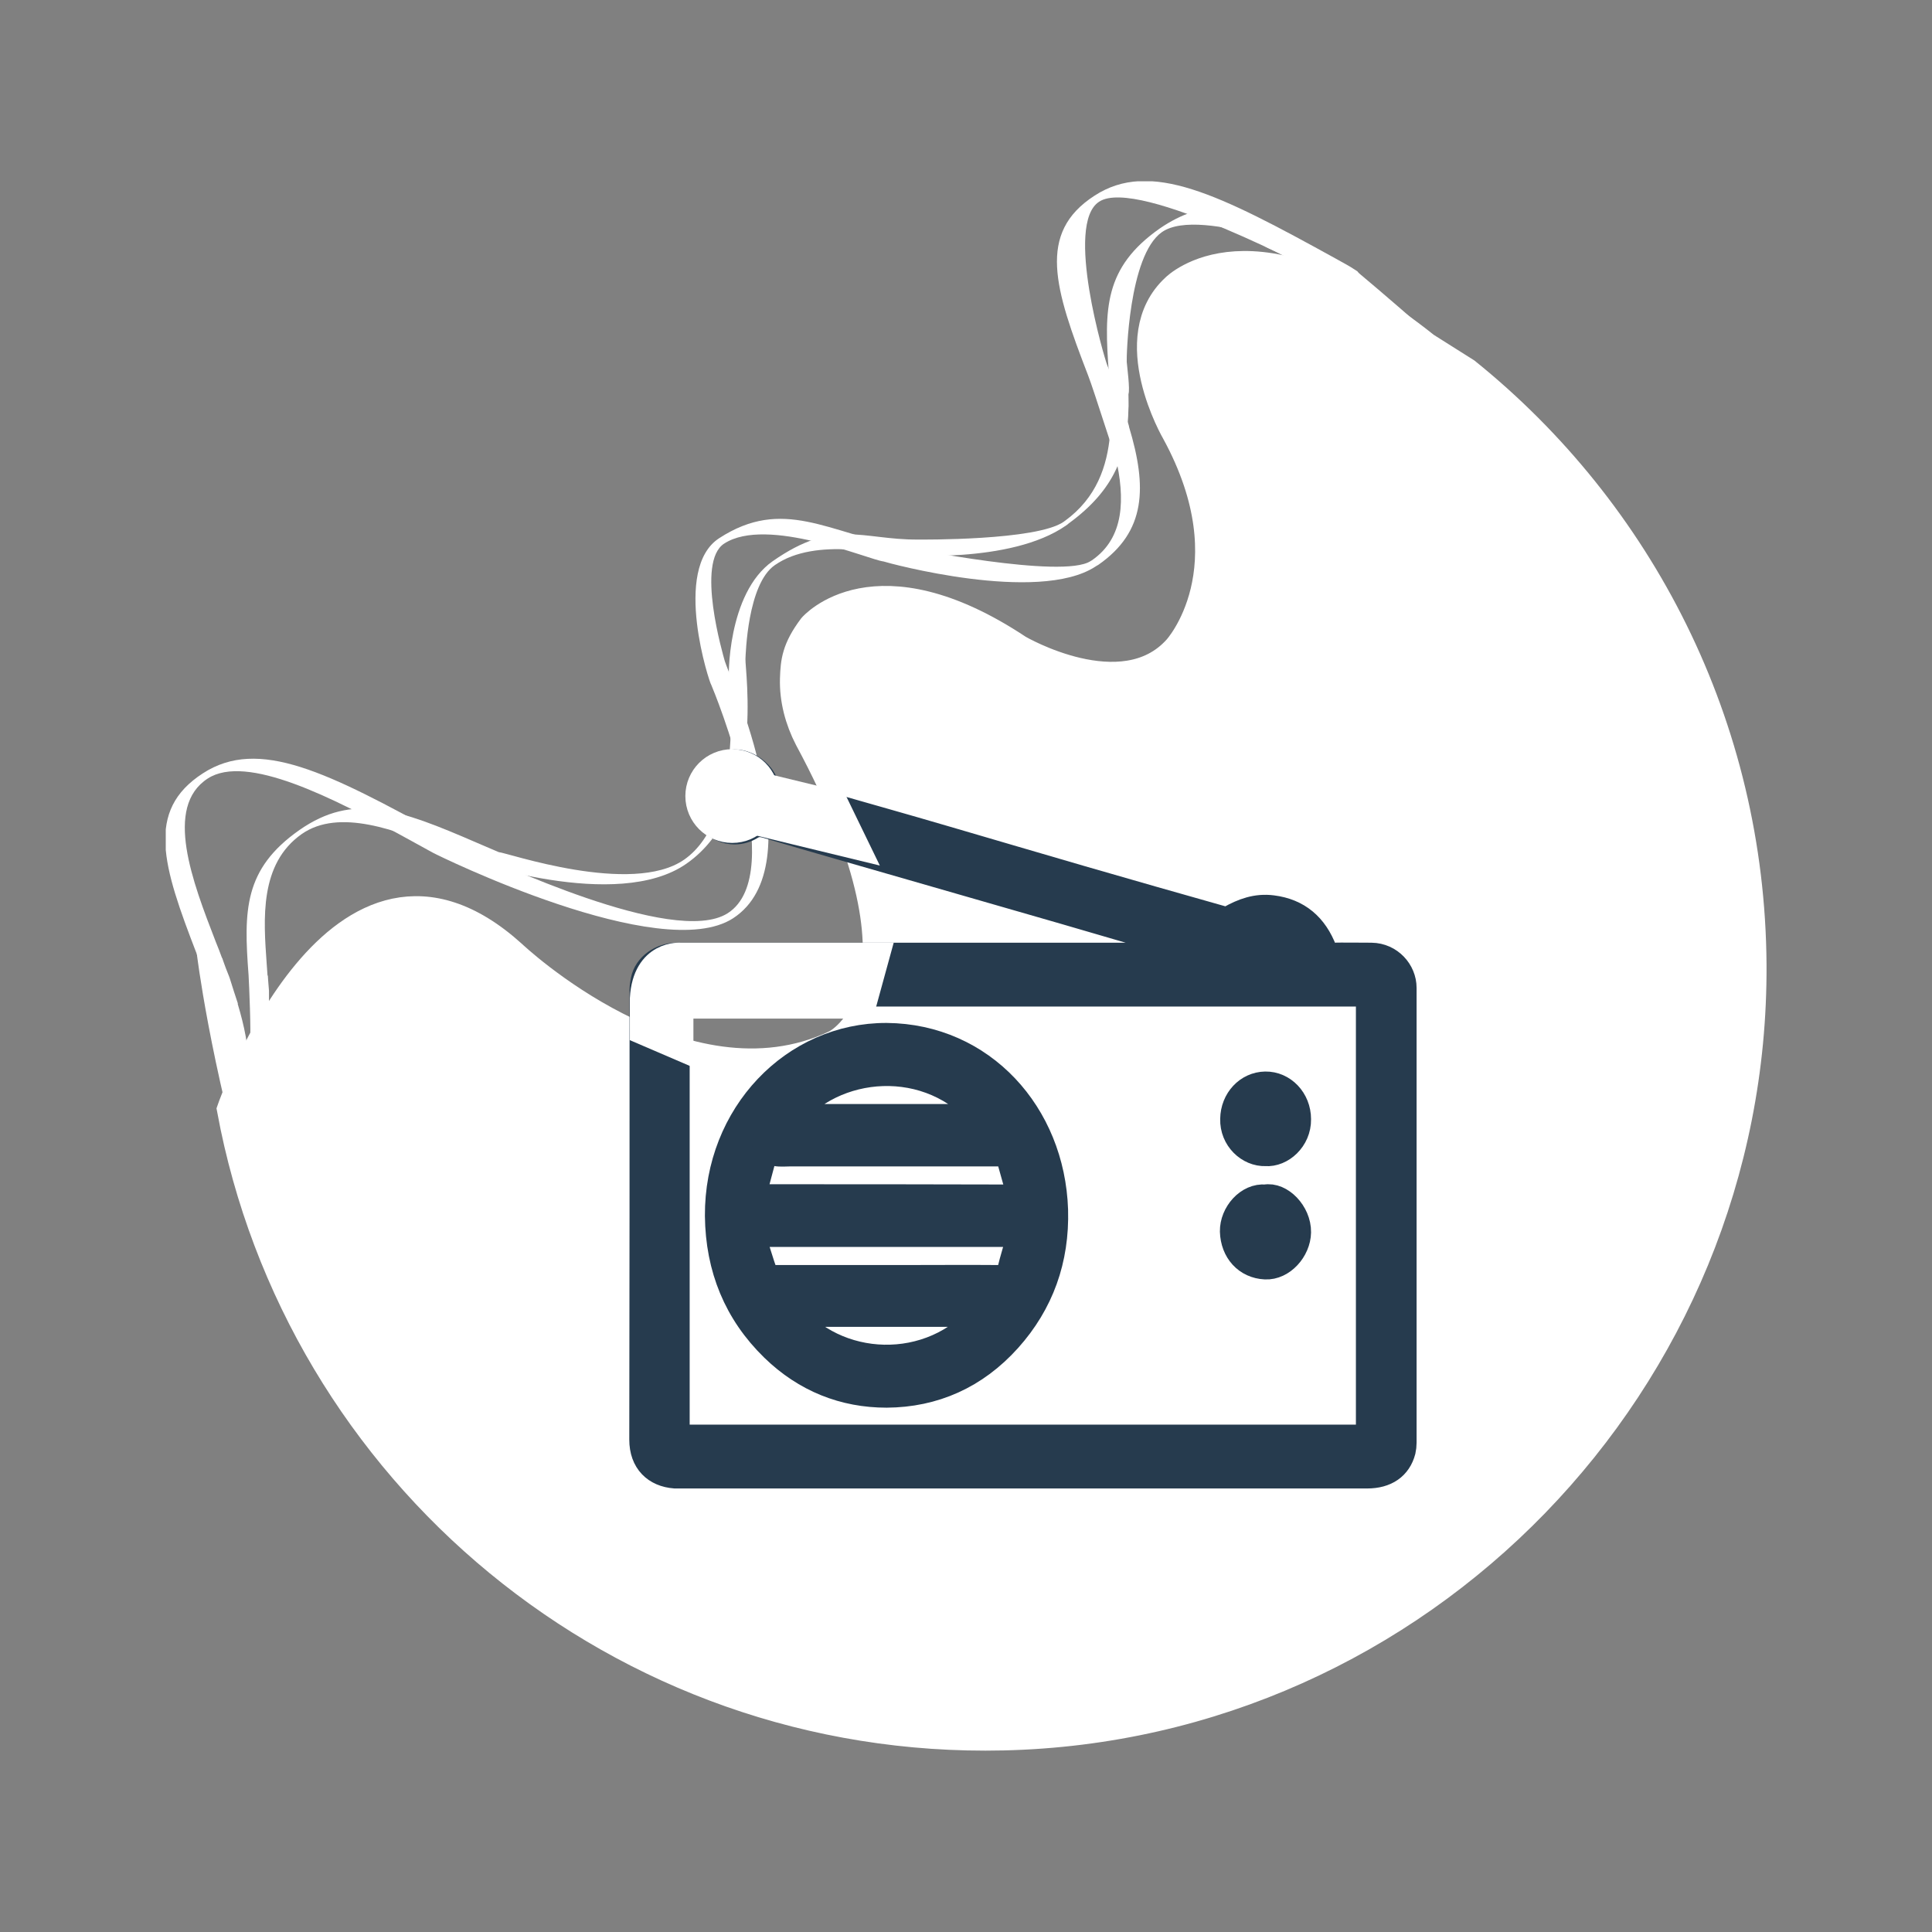 <?xml version="1.0" encoding="utf-8"?>
<!-- Generator: Adobe Illustrator 25.4.1, SVG Export Plug-In . SVG Version: 6.00 Build 0)  -->
<svg version="1.1" id="Capa_1" xmlns="http://www.w3.org/2000/svg" xmlns:xlink="http://www.w3.org/1999/xlink" x="0px" y="0px"
	 viewBox="0 0 1080 1080" style="enable-background:new 0 0 1080 1080;" xml:space="preserve">
<rect x="0" y="0" width="1080" height="1080" fill="#808080" stroke="none"/>
<style type="text/css">
	.st0{fill:#FFFFFF;stroke:#FFFFFF;stroke-miterlimit:10;}
	.st1{fill:#FFFFFF;}
	.st2{fill:#263B4E;stroke:#263B4E;stroke-miterlimit:10;}
</style>
<symbol  id="Nuevo_símbolo_3" viewBox="-27.83 -27.29 55.67 54.58">
	<g>
		<path class="st0" d="M17.39,20.65c6.03-4.86,9.9-12.28,9.95-20.61C27.42-14.45,15.78-26.45,1.3-26.78
			c-13.34-0.31-24.52,9.19-26.85,21.79c0,0,3.75,10.83,9.77,5.39c0,0,5.94-5.64,11.25-3.12c0,0,3.8,1.84-0.94,10.64
			C-5.8,8.56-5.99,9.27-5.97,9.99c0.02,0.59,0.06,1.03,0.63,1.79c0,0,2.18,2.55,7.16-0.76c0,0,3.63-2.12,5.53,0
			c0,0,2.55,2.78-0.05,7.55c0,0-1.91,3.27-0.02,5.01c0,0,2.72,2.75,8.7-2.04L17.39,20.65z"/>
		<g>
			<g>
				<path class="st1" d="M12.46,24.02c0.12-0.07,1.2-0.64,2.19-1.15c-0.4,0.41-0.75,0.85-1.04,1.29c-0.18,0.12-0.32,0.2-0.32,0.2
					c-0.14,0.08-0.29,0.16-0.43,0.24c-4.06,2.24-6.45,3.45-8.39,2.19c-2.01-1.3-1.39-3.23-0.22-6.26c0.21-0.54,0.93-2.86,0.95-2.82
					c0.34-1.46,0.31-2.82-0.82-3.6c-0.02-0.01-0.03-0.02-0.05-0.03c-0.97-0.63-6.37,0.47-6.5,0.49c-2.63,0.5-4.19,1.75-6.41,0.31
					c-1.66-1.07-0.32-5.1-0.28-5.1c0.08-0.19,2.73-6.55,0.58-7.94c-1.88-1.22-8.36,1.95-8.71,2.03c-0.18,0.1-1.02,0.56-1.16,0.64
					c-4.06,2.24-6.45,3.45-8.39,2.19c-2.01-1.3-1.39-3.23-0.22-6.26c0.16-0.42,0.99-2.76,1-2.98c0-0.04,0-0.07,0-0.11
					c0.03-0.17,0.07-0.34,0.09-0.5c0.14-0.66,0.2-1.36,0.18-2.09c0.74,1.04,0.64,2.33,0.16,3.93c0,0,0.01,0,0.01,0
					c-0.01,0.02-0.27,0.83-0.28,0.87c0,0.02-0.14,0.35-0.19,0.5c-0.03,0.07-0.05,0.15-0.08,0.23c0-0.01,0-0.01,0-0.02
					c-0.07,0.19-0.14,0.38-0.22,0.57c-0.81,2.09-1.81,4.69-0.28,5.68c1.34,0.87,4.32-0.65,6.92-2.08l0.91-0.5
					c0.18-0.1,7.93-3.91,10.44-2.28c2.86,1.86-0.14,8.43-0.29,8.95c-0.06,0.22-1.01,3.44-0.02,4.08c1.49,0.97,5.05-0.57,5.54-0.62
					c0.14-0.05,5.37-1.48,7.37-0.18c0.03,0.02,0.06,0.04,0.1,0.06c1.67,1.16,1.7,2.71,1.07,4.8c0.02,0-0.16,0.49-0.21,0.65
					c0,0.2-0.48,1.31-0.55,1.5c-0.08,0.19-1.49,4.9-0.28,5.68C5.97,27.47,12.29,24.06,12.46,24.02z"/>
			</g>
			<g>
				<path class="st1" d="M9.4,25.98c-0.14,0.11-0.29,0.25-0.44,0.41c-0.75,0-1.46-0.22-2.22-0.74c-1.94-1.36-1.94-2.8-1.77-5.05
					c0.03-0.4,0.02-2.15,0.04-2.11c-0.1-1.11-0.47-2.21-1.57-3.01c-0.02-0.01-0.03-0.02-0.04-0.03c-0.94-0.66-4.98-0.62-5.07-0.62
					c-1.97-0.01-2.9,0.75-5.05-0.75c-1.6-1.12-1.55-4.13-1.52-4.12C-8.22,9.82-7.72,5.15-9.8,3.7c-1.82-1.27-6.19,0.25-6.45,0.26
					c-0.12,0.05-0.67,0.29-0.77,0.33c-2.68,1.16-4.28,1.75-6.16,0.44c-1.94-1.36-1.94-2.8-1.77-5.05c0.02-0.31,0.09-2.05,0.05-2.23
					c-0.01-0.03-0.02-0.06-0.03-0.09c-0.02-0.13-0.03-0.26-0.06-0.39c-0.05-0.5-0.19-1.06-0.39-1.65c0.85,0.94,1.11,1.96,1.13,3.17
					c0,0,0.01,0,0.01,0c0,0.02,0,0.62,0,0.65c0,0.01-0.02,0.26-0.03,0.37c0,0.05-0.01,0.11-0.01,0.17c0-0.01,0-0.01-0.01-0.02
					c-0.01,0.14-0.02,0.28-0.03,0.42c-0.11,1.55-0.26,3.47,1.22,4.51c1.29,0.9,3.29,0.15,5.01-0.58l0.6-0.26
					c0.12-0.05,5.35-1.89,7.77-0.19c2.77,1.93,2.03,6.73,2.05,7.12c0.01,0.16,0.07,2.6,1.02,3.26c1.44,1.01,3.89,0.33,4.28,0.37
					c0.1-0.02,3.92-0.34,5.85,1.01c0.03,0.02,0.06,0.04,0.09,0.07c1.63,1.19,2.05,2.44,2.08,4.01c0.01,0,0,0.37,0,0.49
					c0.06,0.16-0.05,0.97-0.06,1.12c-0.01,0.14,0.06,3.69,1.22,4.51c0.68,0.48,2.17,0.22,3.44-0.13C9.96,25.58,9.66,25.78,9.4,25.98
					z"/>
			</g>
			<path class="st1" d="M13.6,24.15c0,0,4.55-3.79,6.33-5.84l-4.11,2.44c0,0-2.99,3.24-5.43,4.27"/>
			<path class="st1" d="M-26.75,0.43c0,0,0.44-3.71,1.91-8.73l0.97,3.05l-1.51,2.46l-1.16,3.22"/>
		</g>
	</g>
	<g>
		<g>
			<path class="st2" d="M8.43,0.43C8.35,0.39,8.28,0.34,8.2,0.31c-0.05-0.02-0.12,0-0.18,0c-6.02,0-12.05,0-18.07,0
				c-0.54,0-1.02-0.35-1.11-0.81c-0.02-0.1-0.04-0.21-0.04-0.32c0-5.22,0-10.44-0.01-15.65c0-0.74,0.44-1.15,1.09-1.2
				c0.04,0,0.09,0,0.13,0c7.98,0,15.96,0,23.94,0c0.64,0,1.05,0.29,1.19,0.82c0.02,0.09,0.03,0.18,0.03,0.27c0,5.27,0,10.54,0,15.82
				c0,0.55-0.45,1.06-1.07,1.07c-0.47,0-0.94,0.01-1.42,0c-0.15,0-0.21,0.06-0.27,0.21c-0.32,0.84-0.89,1.33-1.76,1.44
				c-0.54,0.07-1-0.1-1.46-0.36C9.13,1.56,9.04,1.55,8.97,1.57C7.31,2.04,5.65,2.51,4,2.99C2.41,3.45,0.83,3.92-0.75,4.38
				C-2.18,4.8-3.61,5.2-5.04,5.61c-0.59,0.17-1.18,0.33-1.77,0.52C-6.9,6.16-7,6.26-7.04,6.36C-7.23,6.8-7.8,7.12-8.21,7.01
				C-8.83,6.84-9.14,6.39-9.1,5.8c0.06-0.93,0.96-1.31,1.59-0.92c0.24,0.15,0.43,0.11,0.66,0.04c1.65-0.49,3.31-0.96,4.97-1.44
				c1.77-0.51,3.54-1.02,5.31-1.53C5.09,1.47,6.74,0.98,8.4,0.5C8.41,0.48,8.42,0.45,8.43,0.43z M-10.11-0.91
				c8.07,0,16.12,0,24.17,0c0-5.19,0-10.37,0-15.54c-8.07,0-16.11,0-24.17,0C-10.11-11.27-10.11-6.1-10.11-0.91z M9.55,0.32
				c0.27,0.36,0.57,0.51,0.93,0.48c0.31-0.02,0.56-0.17,0.74-0.48C10.67,0.32,10.15,0.32,9.55,0.32z"/>
			<path class="st2" d="M-8.58-8.69c0.02-1.81,0.65-3.34,1.91-4.57c1.11-1.08,2.44-1.6,3.91-1.6c1.63,0.01,3.06,0.64,4.2,1.91
				c1.12,1.25,1.66,2.75,1.61,4.47c-0.11,3.31-2.51,5.97-5.81,6C-5.96-2.47-8.6-5.19-8.58-8.69z M-7.48-8.09
				c0.11,0.43,0.22,0.84,0.33,1.25c0.08,0.29,0.23,0.44,0.54,0.38c0.16-0.03,0.32-0.01,0.49-0.01c2.45,0,4.9,0,7.35,0
				c0.14,0,0.27,0.01,0.32-0.18c0.13-0.48,0.27-0.95,0.41-1.45C-1.21-8.09-4.32-8.09-7.48-8.09z M-7.51-9.27c3.2,0,6.31,0,9.47,0
				c-0.14-0.48-0.28-0.92-0.39-1.38c-0.05-0.21-0.16-0.25-0.35-0.25c-1.19,0.01-2.38,0-3.57,0c-1.47,0-2.93,0-4.4,0
				c-0.09,0-0.25,0.05-0.27,0.11C-7.2-10.29-7.34-9.79-7.51-9.27z M-6.2-5.3c1.54,2,4.97,2.33,6.87,0C-1.63-5.3-3.91-5.3-6.2-5.3z
				 M0.67-12.05c-1.87-2.27-5.26-2.05-6.84,0C-3.89-12.05-1.62-12.05,0.67-12.05z"/>
			<path class="st2" d="M10.42-6.46C10.94-6.5,11.51-6,11.5-5.33c0,0.66-0.5,1.17-1.09,1.16C9.82-4.18,9.35-4.68,9.34-5.32
				C9.32-5.98,9.86-6.48,10.42-6.46z"/>
			<path class="st2" d="M10.41-8.1C9.84-8.04,9.32-8.64,9.33-9.23c0.02-0.66,0.45-1.14,1.08-1.17c0.56-0.03,1.08,0.55,1.09,1.14
				C11.51-8.61,10.91-8,10.41-8.1z"/>
		</g>
		<circle class="st0" cx="-8.13" cy="5.91" r="1.13"/>
		<polygon class="st0" points="-6.97,6.19 -4.58,5.61 -3.91,4.23 -7.37,5.07 		"/>
		<path class="st0" d="M-3.62-1.33l0.45,1.64l-6.75,0c0,0-1.18,0.11-1.27-1.44l0-1.12l1.21-0.52v1.44H-3.62z"/>
	</g>
</symbol>
<use xlink:href="#Nuevo_símbolo_3"  width="55.67" height="54.58" x="-27.83" y="-27.29" transform="matrix(16.074 0 0 -16.074 540 540)" style="overflow:visible;"/>
</svg>
